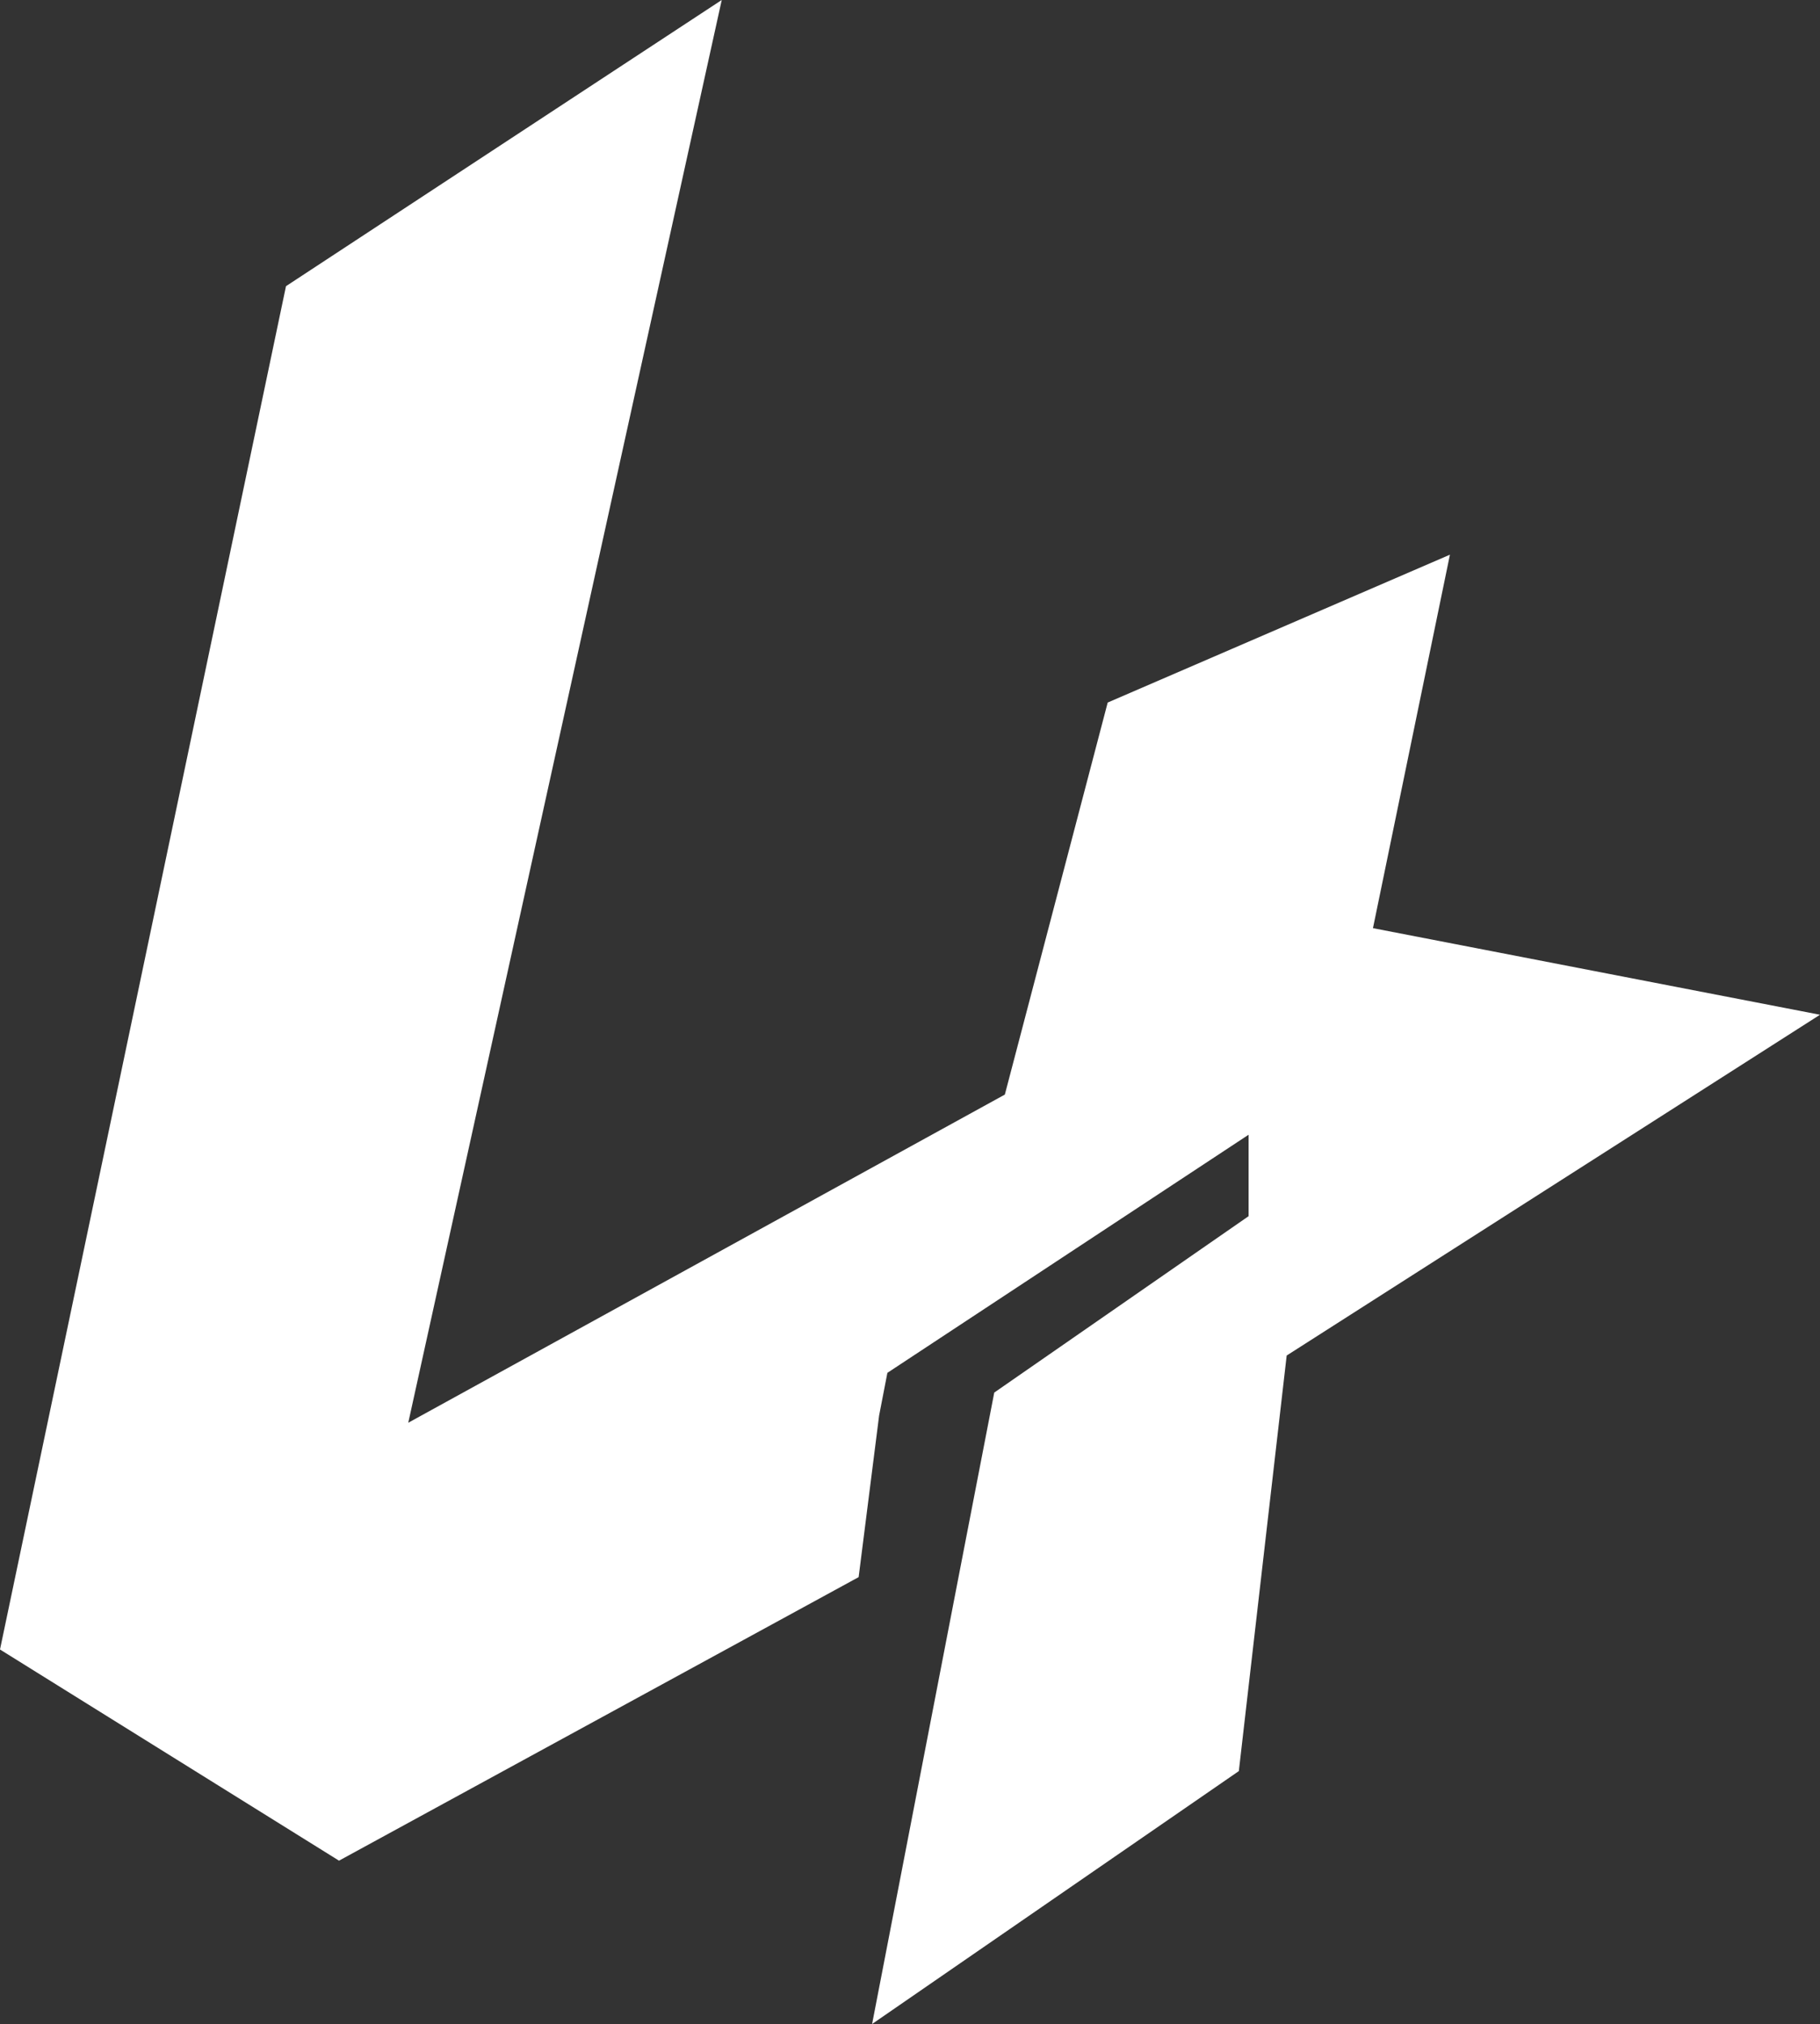 <svg width="125" height="139" viewBox="0 0 125 139" fill="none" xmlns="http://www.w3.org/2000/svg">
<rect x="0" y="0" width="125" height="139" fill="#333333" stroke="none"/>
<path d="M125 69.689L88.371 93.092L85.085 121.631L59.897 139L65.791 108.523L68.287 95.636L85.756 83.521V77.928L60.947 94.281L60.379 97.212L58.972 108.311L23.284 127.783L0 113.281L19.642 19.654L49.57 0L28.04 97.708L69.014 75.171L76.078 48.248L99.583 38.094L94.297 63.742L125 69.689Z" fill="white"/>
</svg>
